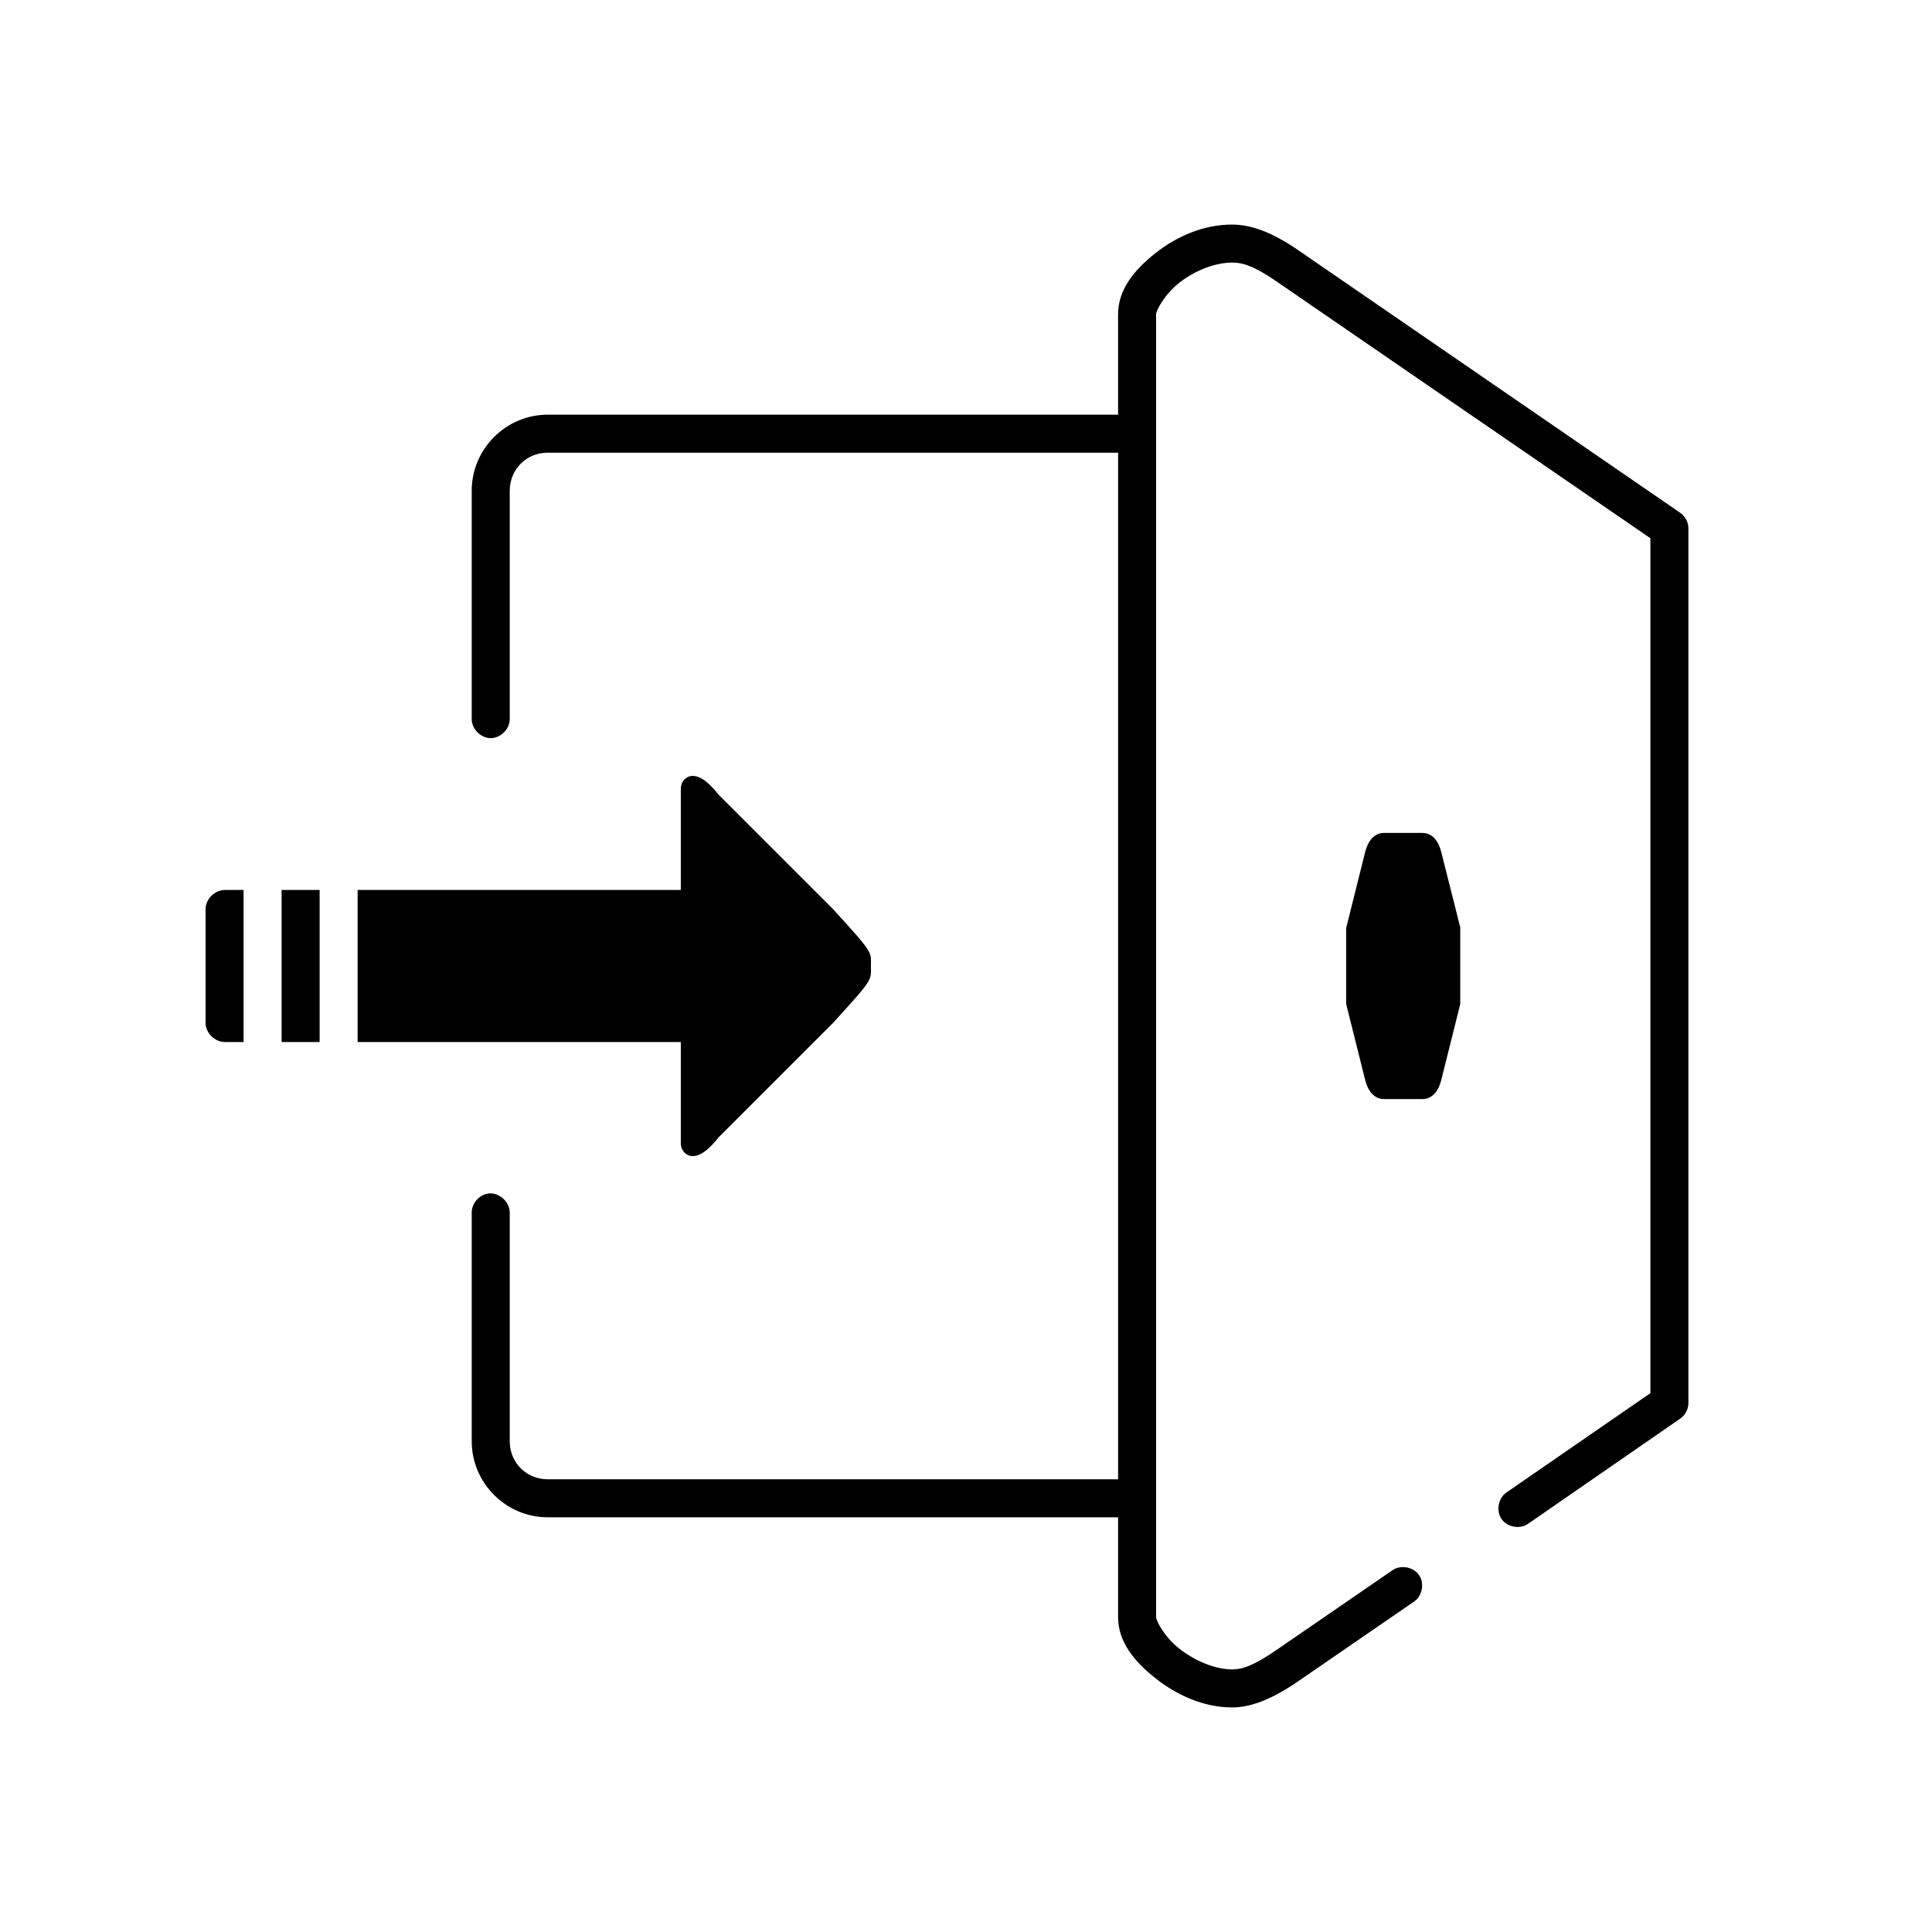 <?xml version="1.0" encoding="UTF-8"?>
<!-- Uploaded to: SVG Repo, www.svgrepo.com, Generator: SVG Repo Mixer Tools -->
<svg fill="#000000" width="800px" height="800px" version="1.1" viewBox="144 144 512 512" xmlns="http://www.w3.org/2000/svg">
 <path d="m470.53 203.51c-7.684 0-14.812 3.215-20.309 7.559s-9.918 9.57-9.918 16.215v26.609h-151.14c-11.078 0-20.152 9.074-20.152 20.152v60.457c-0.039 2.66 2.375 5.109 5.039 5.109 2.66 0 5.074-2.449 5.039-5.109v-60.457c0-5.668 4.406-10.078 10.078-10.078h151.14v272.06h-151.14c-5.668 0-10.078-4.406-10.078-10.078v-60.457c0.113-2.91-2.777-5.559-5.668-5.195-2.477 0.312-4.508 2.703-4.41 5.195v60.457c0 11.078 9.074 20.152 20.152 20.152h151.14v26.449c0 6.644 4.422 11.871 9.918 16.215 5.496 4.348 12.625 7.719 20.309 7.719 4.449 0 10.004-1.699 17.949-7.242l30.23-20.781c2.203-1.477 2.856-4.832 1.363-7.023-1.492-2.195-4.848-2.824-7.035-1.32l-30.23 20.781c-7 4.887-9.93 5.508-12.277 5.508-4.606 0-9.984-2.328-14.012-5.508-4.027-3.18-6.141-7.43-6.141-8.344v-345.27c0-0.914 2.113-5.164 6.141-8.344 4.027-3.18 9.406-5.352 14.012-5.352 2.348 0 5.277 0.465 12.281 5.352l98.559 67.699v226.56l-38.102 26.293c-2.203 1.477-2.856 4.832-1.363 7.023 1.488 2.195 4.848 2.824 7.031 1.32l40.305-27.867c1.332-0.906 2.18-2.484 2.203-4.094v-231.75c0.027-1.664-0.828-3.316-2.203-4.25l-100.76-69.273c-7.945-5.543-13.5-7.086-17.949-7.086zm-142.96 146.11c-1.711 0-3.148 1.453-3.148 3.465v26.766h-85.648v40.305h85.648v26.766c0 2.008 1.438 3.461 3.148 3.461 2.926 0 5.711-3.578 6.93-5.039l30.23-30.23c10.91-11.934 10.078-11.285 10.078-15.113s0.832-3.18-10.078-15.113l-30.23-30.227c-1.219-1.461-4.004-5.039-6.93-5.039zm183.26 15.113c-2.793 0-4.359 2.332-5.039 5.039l-5.039 20.152v20.152l5.039 20.152c0.676 2.707 2.246 5.039 5.039 5.039h10.078c2.793 0 4.363-2.328 5.039-5.039l5.035-20.152v-20.309l-5.039-19.996c-0.68-2.707-2.246-5.039-5.035-5.039zm-307.16 15.117c-2.981 0-5.195 2.648-5.195 5.035v30.23c0 2.387 2.219 5.039 5.195 5.039h4.879v-40.305zm14.957 0v40.305h10.078v-40.305z"/>
</svg>